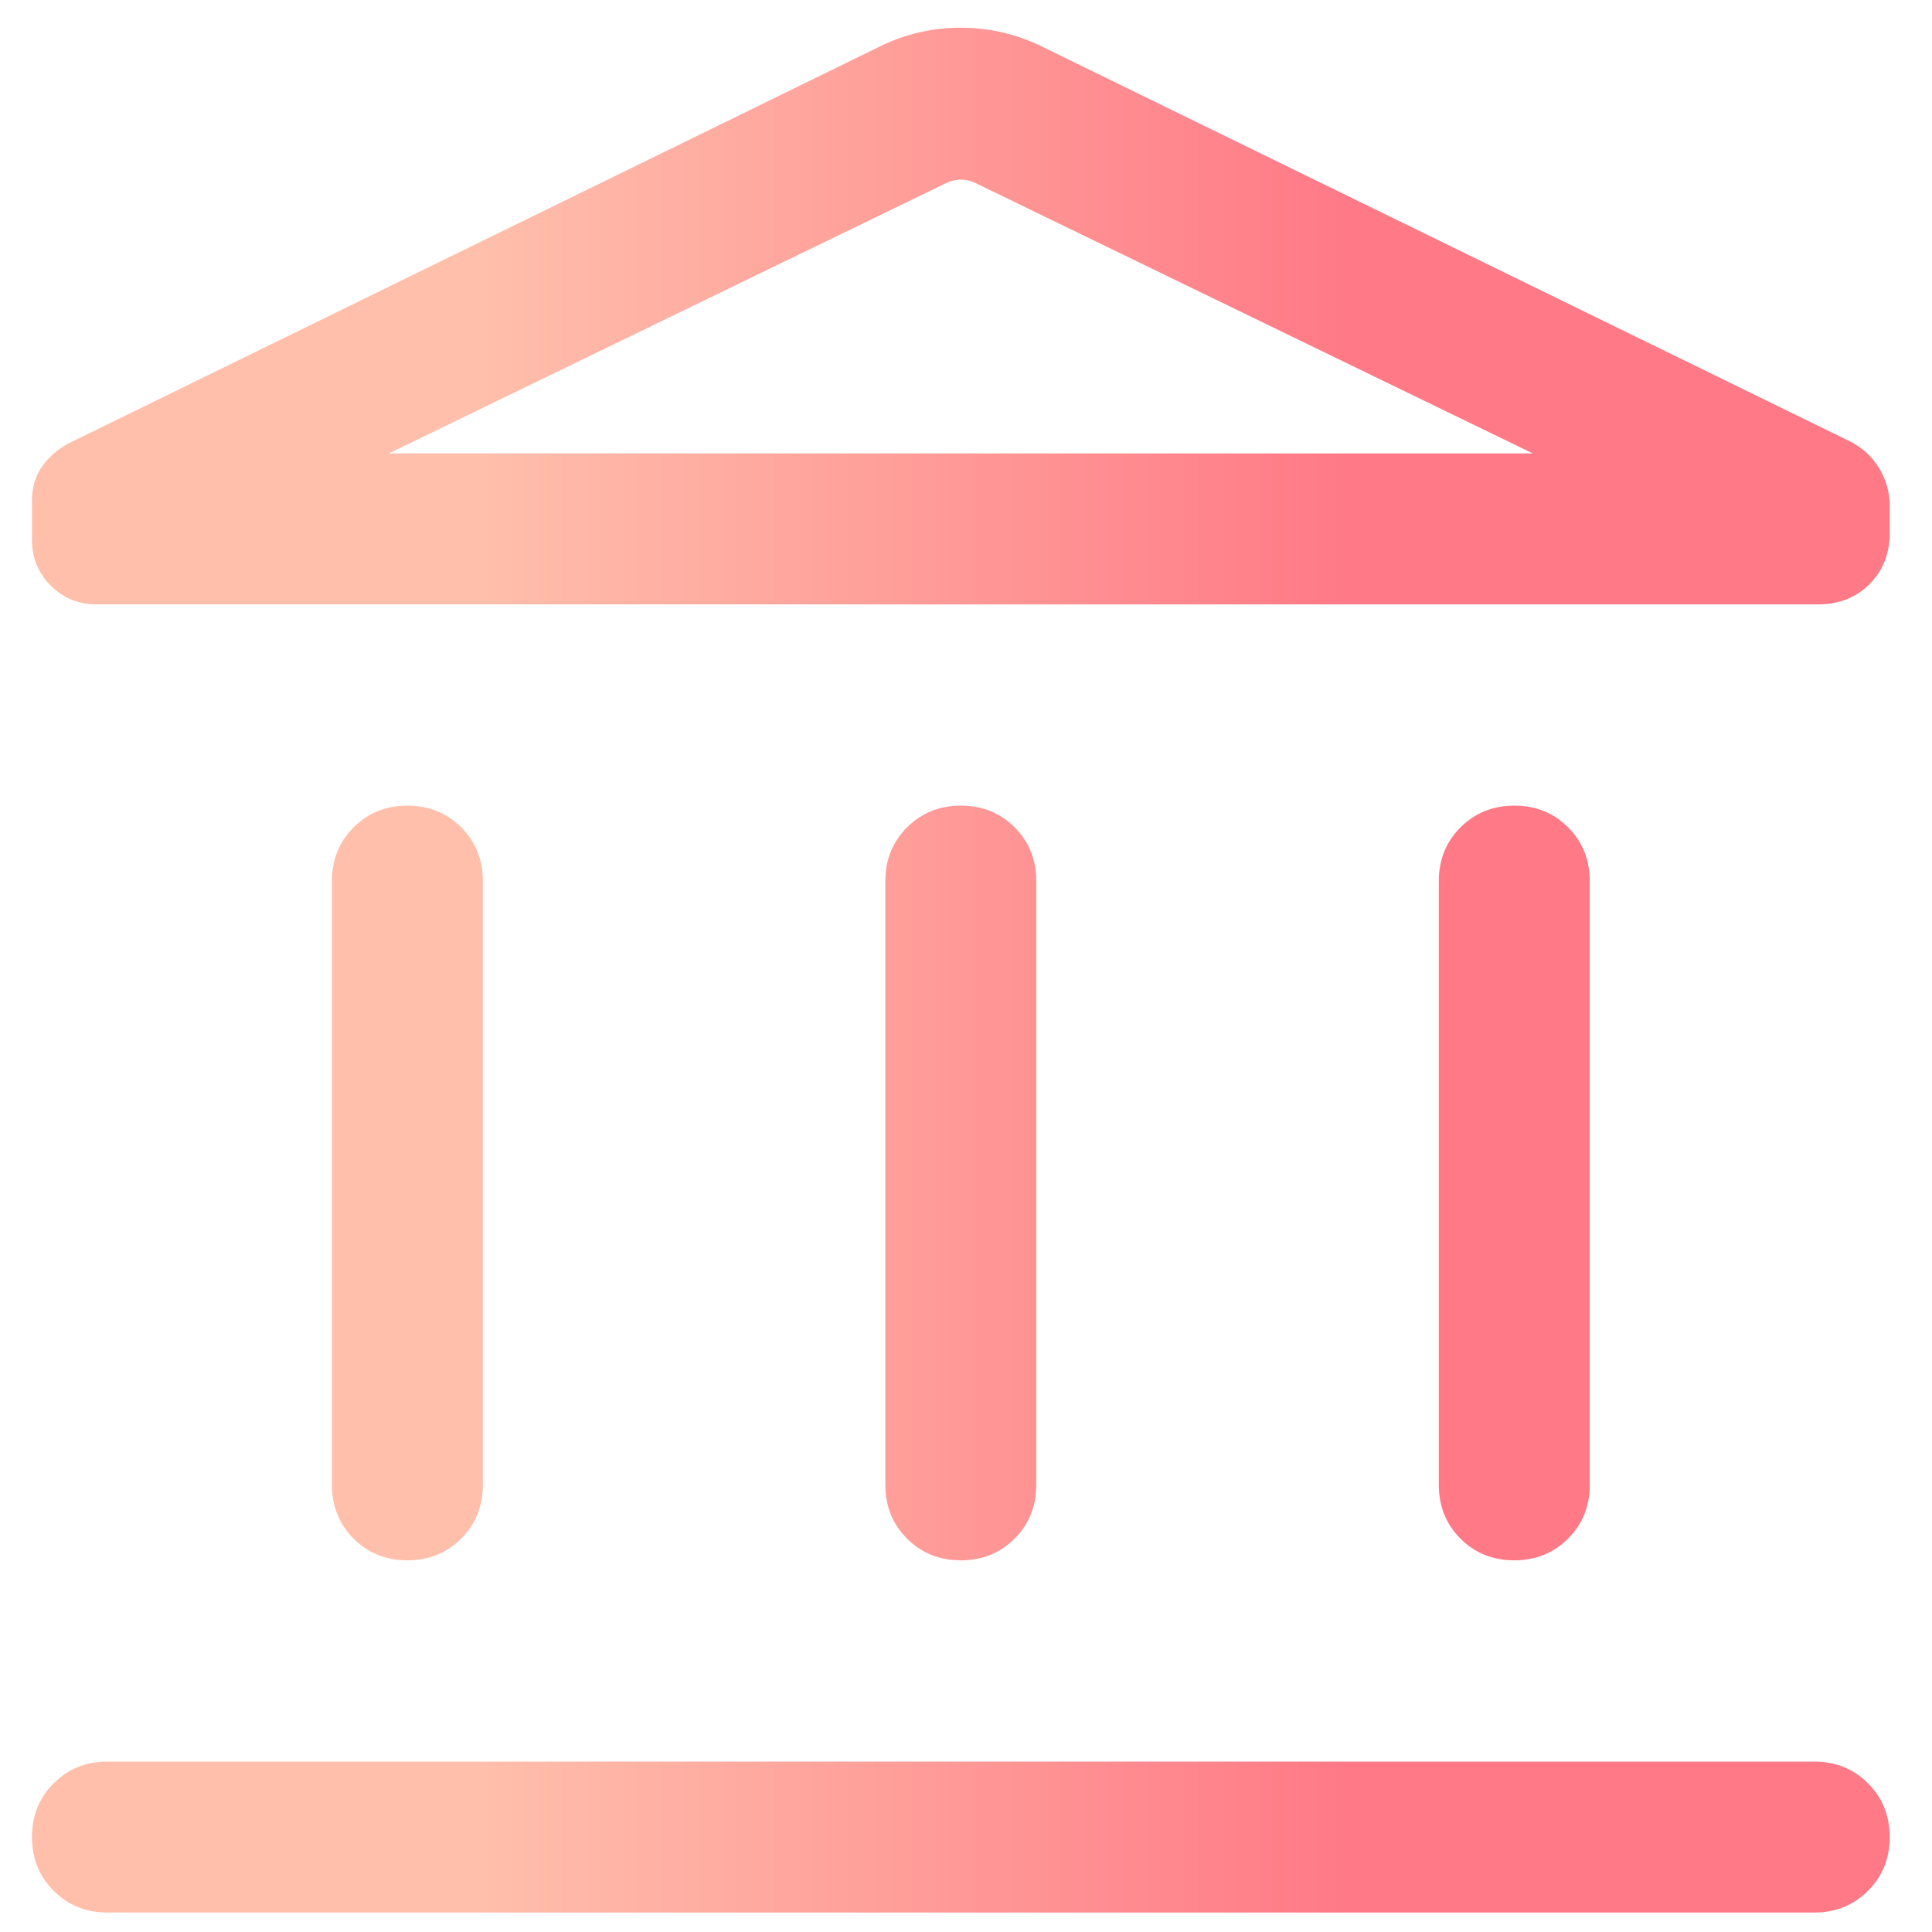 <svg width="40" height="40" viewBox="0 0 40 40" fill="none" xmlns="http://www.w3.org/2000/svg">
<path d="M6.872 30.742V18.242C6.872 17.8 7.022 17.429 7.321 17.129C7.621 16.83 7.992 16.68 8.435 16.68C8.878 16.68 9.249 16.83 9.549 17.129C9.848 17.429 9.997 17.8 9.997 18.242V30.742C9.997 31.185 9.847 31.556 9.548 31.856C9.248 32.155 8.877 32.305 8.434 32.305C7.991 32.305 7.62 32.155 7.321 31.856C7.022 31.556 6.872 31.185 6.872 30.742ZM18.33 30.742V18.242C18.33 17.8 18.48 17.429 18.78 17.129C19.079 16.83 19.451 16.68 19.893 16.68C20.336 16.68 20.707 16.83 21.006 17.129C21.306 17.429 21.455 17.8 21.455 18.242V30.742C21.455 31.185 21.305 31.556 21.006 31.856C20.706 32.155 20.335 32.305 19.892 32.305C19.449 32.305 19.078 32.155 18.779 31.856C18.48 31.556 18.33 31.185 18.33 30.742ZM2.225 39.597C1.782 39.597 1.411 39.447 1.112 39.147C0.812 38.847 0.662 38.476 0.662 38.034C0.662 37.59 0.812 37.219 1.112 36.921C1.411 36.621 1.782 36.472 2.225 36.472H37.561C38.004 36.472 38.375 36.621 38.674 36.921C38.974 37.221 39.124 37.592 39.124 38.035C39.124 38.478 38.974 38.849 38.674 39.148C38.375 39.447 38.004 39.597 37.561 39.597H2.225ZM29.789 30.742V18.242C29.789 17.8 29.939 17.429 30.238 17.129C30.538 16.83 30.909 16.68 31.352 16.68C31.795 16.68 32.166 16.83 32.465 17.129C32.764 17.429 32.914 17.8 32.914 18.242V30.742C32.914 31.185 32.764 31.556 32.464 31.856C32.164 32.155 31.793 32.305 31.351 32.305C30.908 32.305 30.536 32.155 30.237 31.856C29.938 31.556 29.789 31.185 29.789 30.742ZM37.641 12.513H1.996C1.626 12.513 1.311 12.384 1.051 12.125C0.792 11.866 0.662 11.552 0.662 11.181V10.368C0.662 10.097 0.73 9.863 0.866 9.666C1.002 9.47 1.181 9.311 1.403 9.188L18.238 0.951C18.758 0.7 19.309 0.574 19.89 0.574C20.471 0.574 21.024 0.7 21.547 0.951L38.298 9.136C38.56 9.269 38.763 9.456 38.907 9.697C39.051 9.937 39.124 10.196 39.124 10.472V11.036C39.124 11.463 38.984 11.815 38.705 12.095C38.426 12.374 38.071 12.513 37.641 12.513ZM8.05 9.388H31.736L20.174 3.779C20.08 3.739 19.986 3.719 19.893 3.719C19.799 3.719 19.706 3.739 19.612 3.779L8.05 9.388Z" fill="url(#paint0_linear_11146_20907)"/>
<defs>
<linearGradient id="paint0_linear_11146_20907" x1="9.953" y1="20.428" x2="28.034" y2="20.428" gradientUnits="userSpaceOnUse">
<stop stop-color="#FFBFAB"/>
<stop offset="1" stop-color="#FF7986"/>
</linearGradient>
</defs>
</svg>
